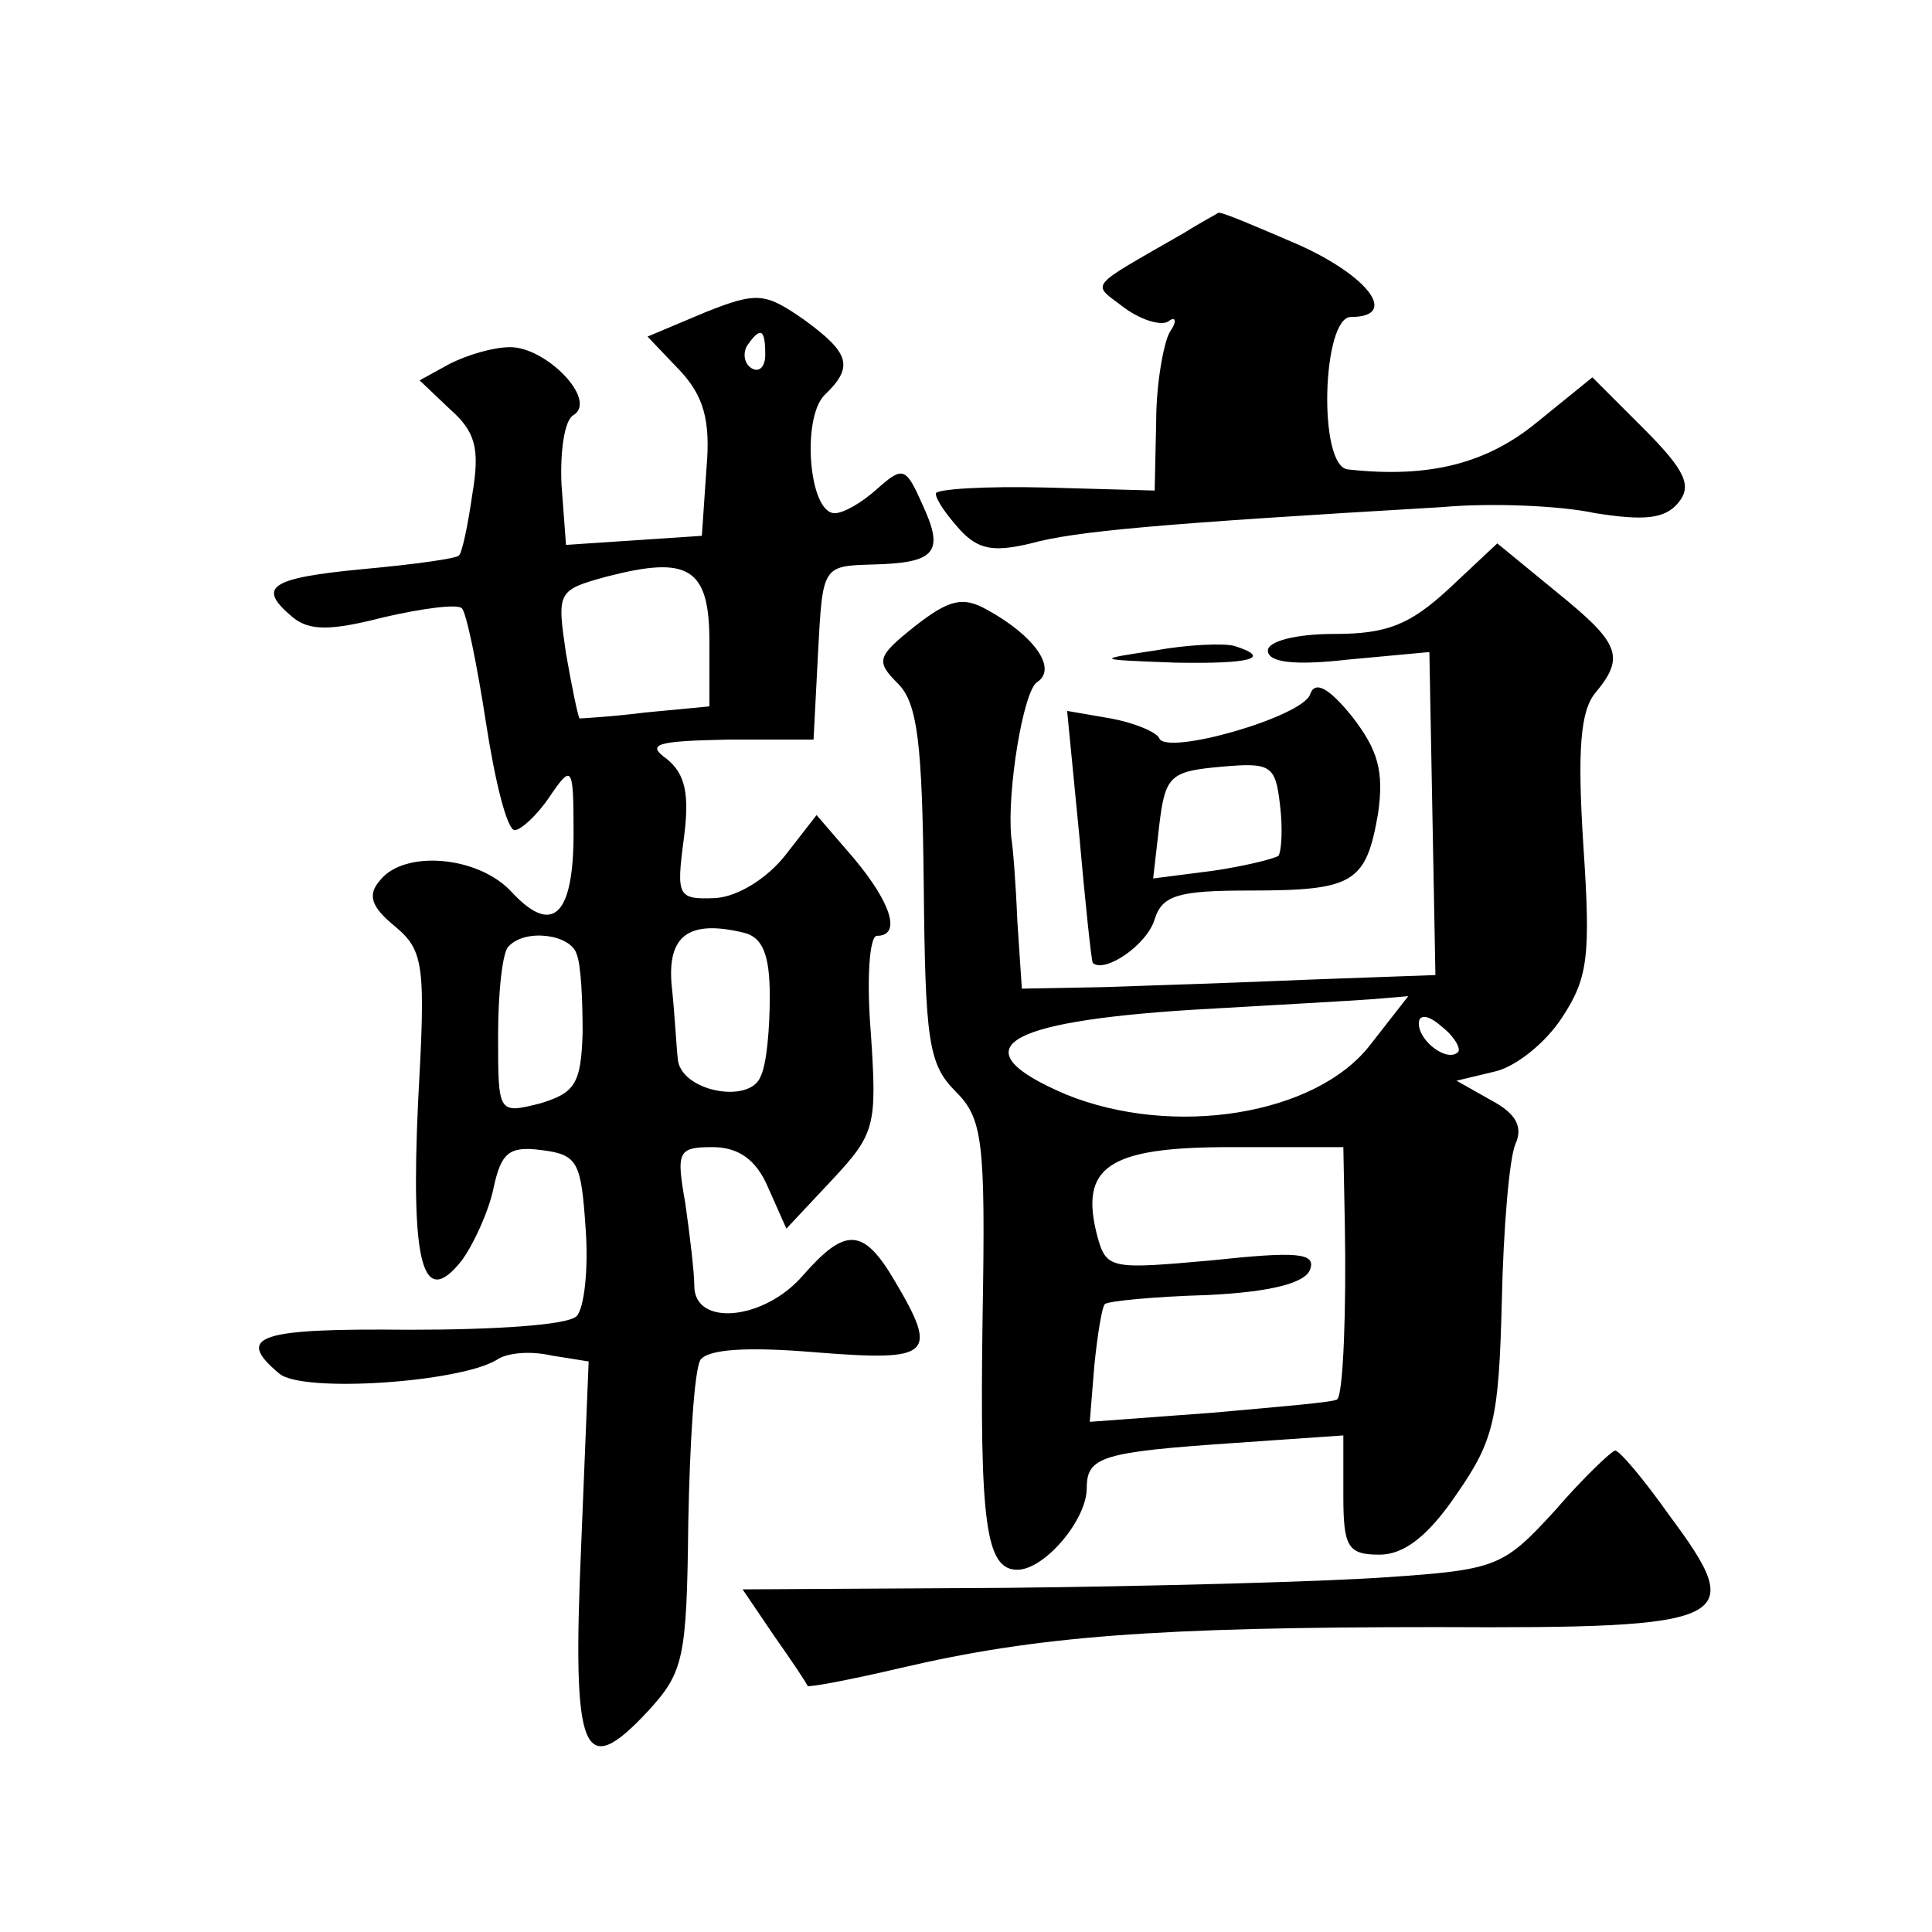 <?xml version="1.0" standalone="no"?>
<!DOCTYPE svg PUBLIC "-//W3C//DTD SVG 20010904//EN"
 "http://www.w3.org/TR/2001/REC-SVG-20010904/DTD/svg10.dtd">
<svg version="1.0" xmlns="http://www.w3.org/2000/svg"
 width="128pt" height="128pt" viewBox="0 0 128 128"
 preserveAspectRatio="xMidYMid meet">
<g transform="translate(0,128) scale(0.1,-0.1)"
fill="#0" stroke="none">
<path d="M785 1126 c-66 -38 -62 -33 -40 -50 11 -8 24 -12 29 -9 5 4 6 0 1 -7 -4
-7 -9 -34 -9 -59 l-1 -46 -72 2 c-40 1 -73 -1 -73 -4 0 -4 7 -14 16 -24 12 -13
22 -15 47 -9 29 8 84 13 272 24 33 3 79 1 102 -4 32 -5 46 -4 55 7 9 11 5 21 -23
49 l-34 34 -37 -30 c-33 -27 -71 -37 -125 -31 -20 2 -17 101 2 101 32 0 12 27 -35
48 -28 12 -51 22 -53 21 -1 -1 -11 -6 -22 -13z M467 1073 l-38 -16 21 -22 c16 -17
21 -33 18 -66 l-3 -44 -45 -3 -45 -3 -3 40 c-1 22 2 43 8 46 16 10 -18 45 -42 45
-11 0 -28 -5 -40 -11 l-20 -11 20 -19 c17 -15 20 -26 15 -56 -3 -21 -7 -40 -9 -41
-1 -2 -30 -6 -63 -9 -63 -6 -71 -12 -47 -32 11 -9 25 -9 60 0 26 6 49 9 52 6 3
-3 10 -37 16 -76 6 -39 14 -71 19 -71 4 0 15 10 23 22 15 22 16 21 16 -24 0 -55
-14 -68 -41 -39 -22 24 -71 28 -87 8 -9 -10 -6 -18 10 -31 19 -16 20 -26 15 -116
-5 -108 3 -138 29 -105 8 11 18 33 21 48 5 23 10 28 32 25 24 -3 26 -8 29 -52 2
-27 -1 -53 -6 -58 -6 -6 -55 -9 -111 -9 -99 1 -116 -4 -86 -29 15 -13 119 -6 144
9 7 5 23 6 36 3 l25 -4 -5 -123 c-6 -138 1 -155 44 -109 24 26 26 35 27 125 1 53
4 101 8 108 5 7 30 9 77 5 76 -6 81 -2 52 47 -21 36 -33 36 -61 4 -26 -30 -72 -34
-72 -7 0 9 -3 34 -6 55 -6 34 -5 37 18 37 17 0 29 -8 37 -27 l12 -27 30 32 c29
31 30 36 26 97 -3 36 -1 65 4 65 16 0 10 21 -15 51 l-25 29 -21 -27 c-12 -15 -31
-27 -46 -28 -25 -1 -26 1 -21 39 4 30 1 43 -11 53 -14 10 -8 12 40 13 l57 0 3 58
c3 57 3 57 36 58 42 1 48 8 33 40 -11 25 -13 25 -30 10 -10 -9 -22 -16 -28 -16
-17 0 -22 62 -7 78 20 19 17 28 -13 50 -26 18 -31 19 -66 5z m40 -28 c0 -8 -4 -12
-9 -9 -5 3 -6 10 -3 15 9 13 12 11 12 -6z m-37 -190 l0 -43 -42 -4 c-24 -3 -44
-4 -44 -4 -1 1 -5 20 -9 43 -6 41 -6 42 27 51 54 14 68 6 68 -43z m40 -235 c0 -21
-2 -45 -6 -53 -7 -19 -54 -10 -55 12 -1 9 -2 30 -4 48 -3 33 11 44 48 35 12 -3
17 -14 17 -42z m-128 28 c3 -7 4 -31 4 -52 -1 -34 -5 -40 -28 -47 -28 -7 -28 -7
-28 45 0 29 3 56 7 59 11 12 41 8 45 -5z M960 890 c-26 -24 -41 -30 -76 -30 -26
0 -44 -5 -44 -11 0 -8 18 -10 53 -6 l54 5 2 -107 2 -107 -83 -3 c-46 -2 -107 -4
-137 -5 l-54 -1 -3 45 c-1 25 -3 50 -4 55 -3 31 8 97 17 103 14 9 -2 31 -33 48
-16 9 -25 7 -48 -11 -25 -20 -26 -23 -11 -38 13 -13 16 -40 17 -133 1 -103 3 -119
21 -137 18 -18 20 -32 18 -149 -2 -137 2 -168 23 -168 18 0 46 33 46 54 0 21 10
24 98 30 l72 5 0 -40 c0 -34 3 -39 24 -39 16 0 32 12 51 40 25 36 28 50 30 128
1 48 5 95 9 104 5 11 1 20 -16 29 l-23 13 25 6 c14 3 34 19 45 36 17 26 19 40 14
114 -4 63 -2 89 8 101 20 24 16 33 -26 67 l-39 32 -32 -30z m-52 -302 c-36 -47
-131 -62 -202 -33 -70 30 -43 48 84 56 52 3 106 6 119 7 l24 2 -25 -32z m58 -5
c-7 -7 -26 7 -26 19 0 6 6 6 15 -2 9 -7 13 -15 11 -17z m-75 -115 c1 -55 -1 -111
-5 -115 -1 -2 -39 -5 -83 -9 l-81 -6 3 37 c2 20 5 39 7 41 2 2 33 5 68 6 42 2 65
8 68 17 4 11 -9 12 -65 6 -67 -6 -70 -6 -76 16 -12 46 7 59 88 59 l75 0 1 -52z
M765 849 c-40 -6 -39 -6 13 -8 51 -1 65 3 40 11 -7 2 -31 1 -53 -3z M868 820 c-5
-15 -96 -41 -100 -29 -2 4 -16 10 -32 13 l-29 5 8 -82 c4 -45 8 -83 9 -85 8 -7
36 12 41 29 5 16 16 19 63 19 69 0 77 5 85 51 4 28 0 42 -17 64 -16 20 -25 24 -28
15z m-21 -107 c-3 -2 -23 -7 -44 -10 l-39 -5 4 35 c4 33 7 36 41 39 33 3 36 1 39
-25 2 -16 1 -31 -1 -34z M1030 279 c-34 -37 -38 -39 -112 -44 -43 -3 -156 -6 -252
-7 l-174 -1 21 -31 c12 -17 22 -32 22 -33 1 -1 28 4 62 12 90 21 168 27 355 27
198 -1 206 4 154 74 -17 24 -33 43 -36 43 -3 -1 -21 -18 -40 -40z"/>
</g>
</svg>
